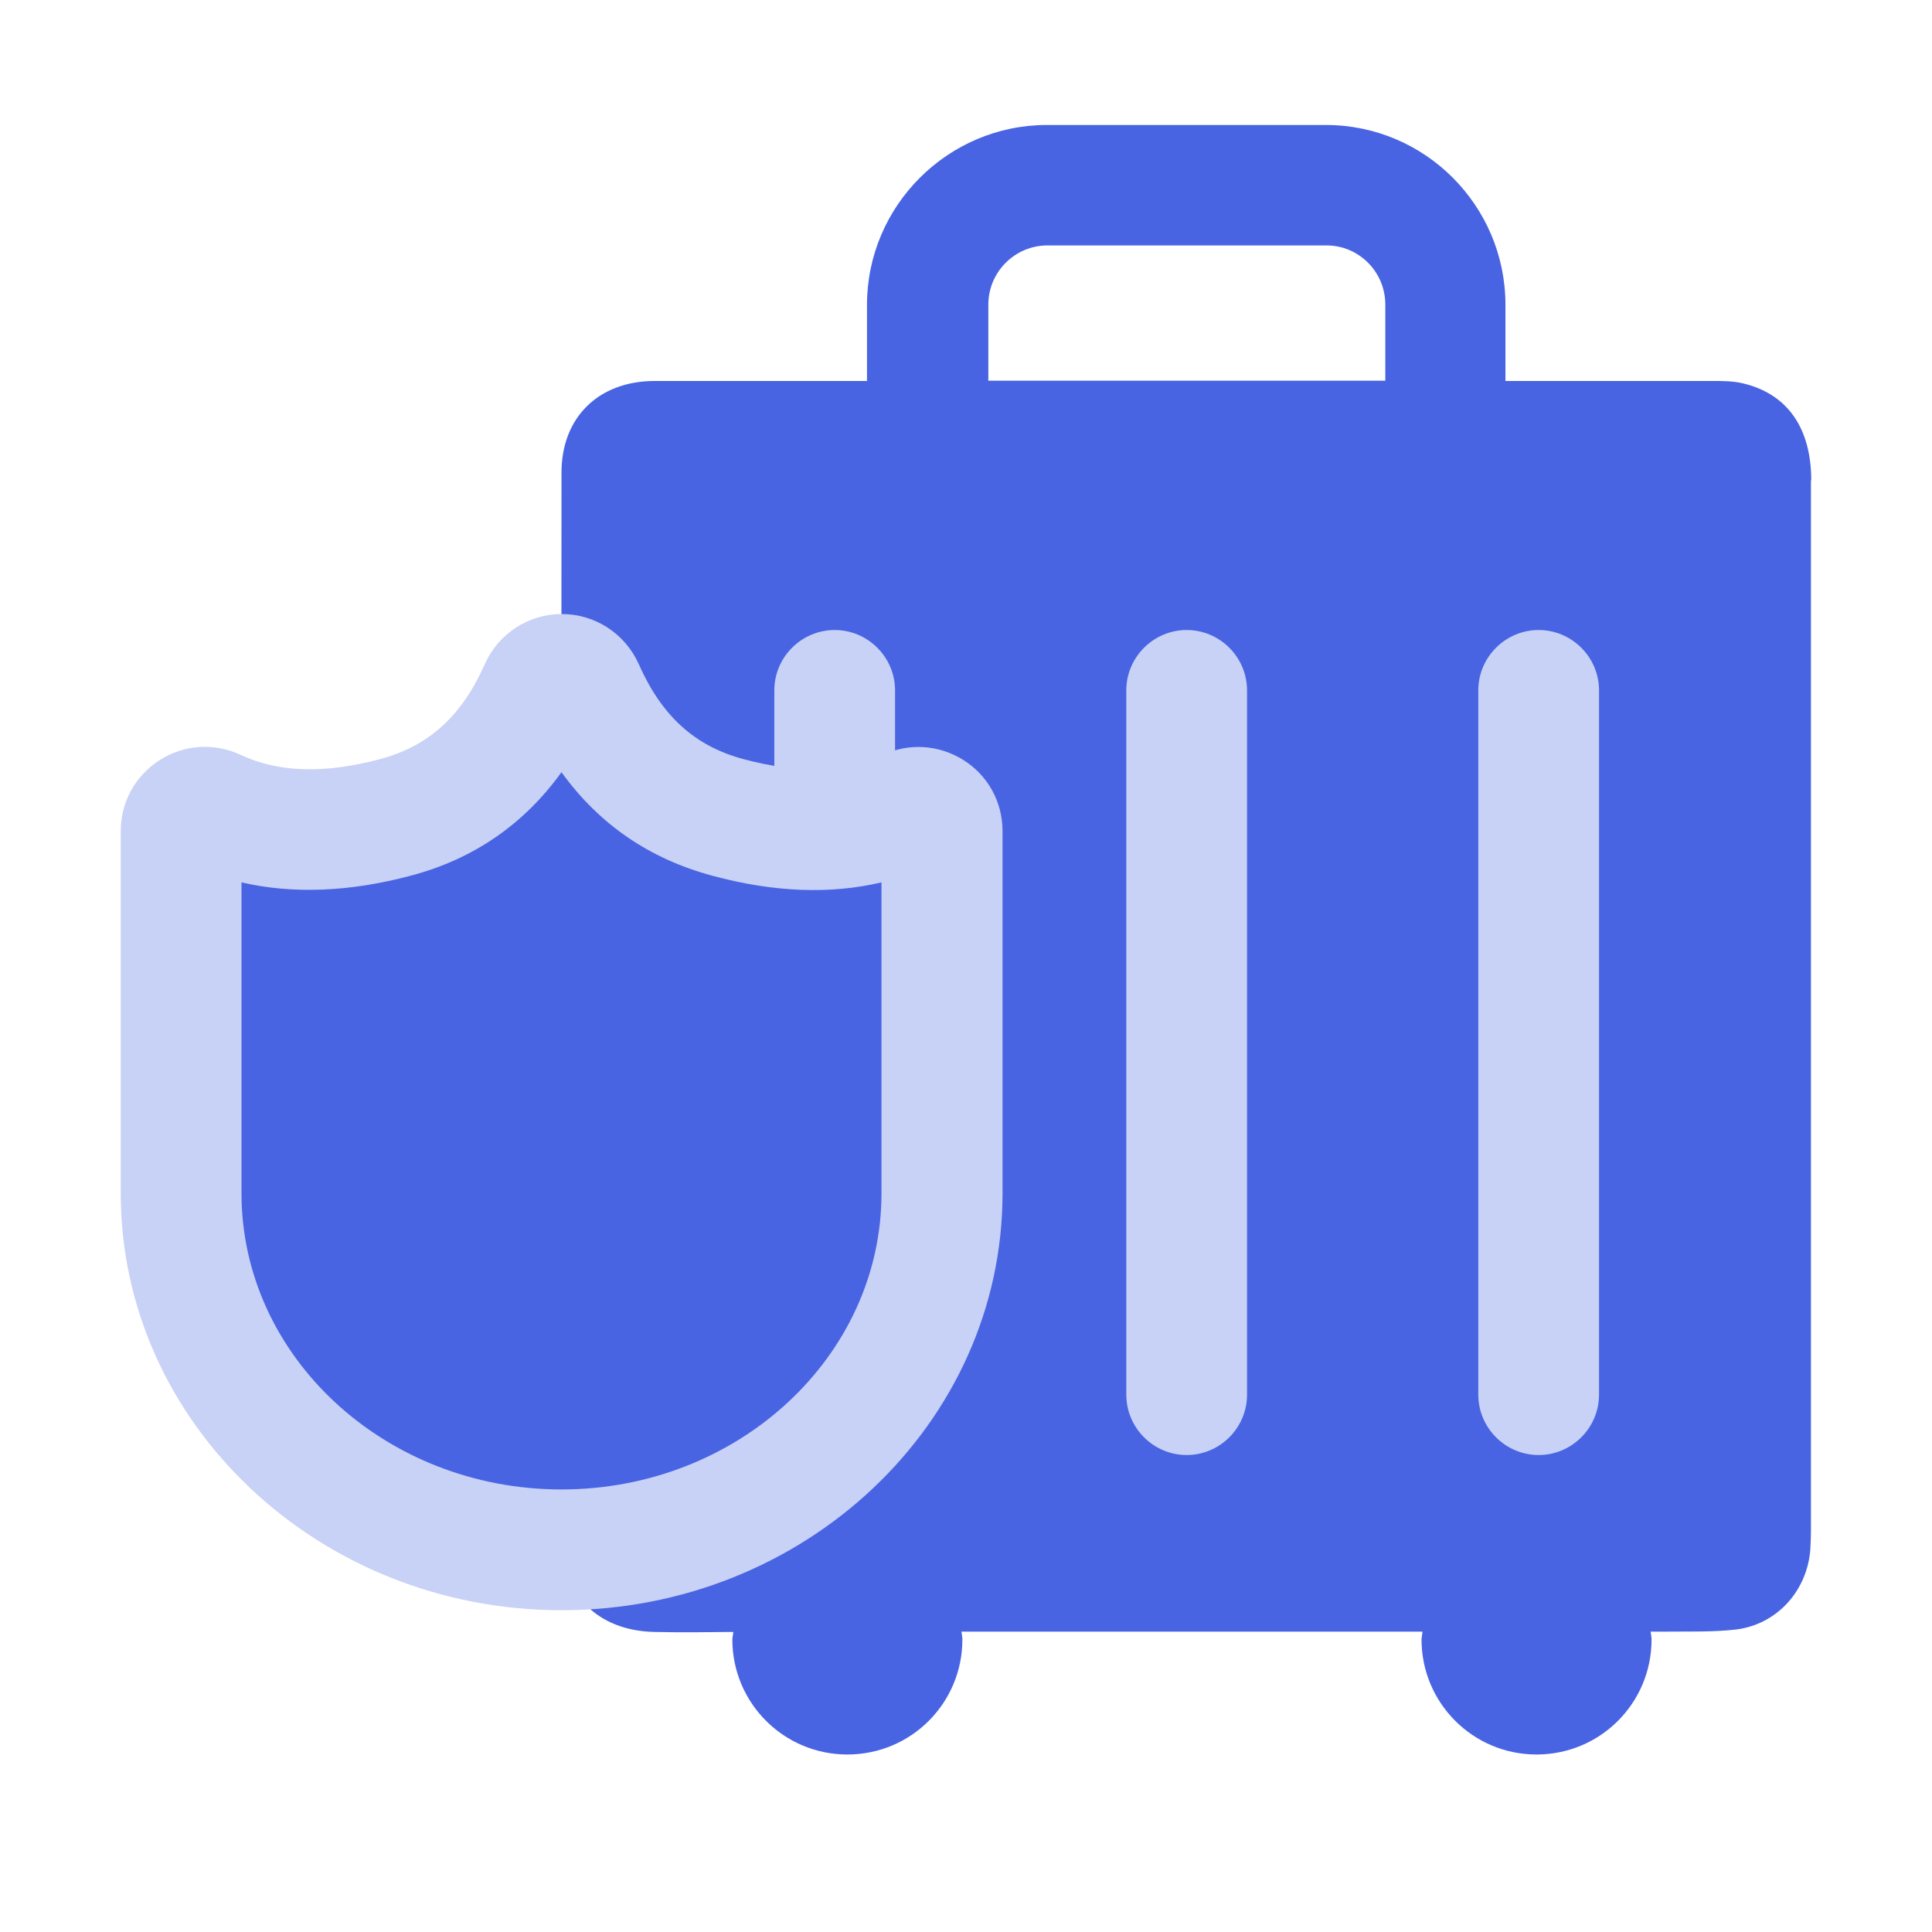 <?xml version="1.0" encoding="UTF-8"?><svg id="Ebene_5" xmlns="http://www.w3.org/2000/svg" viewBox="0 0 64 64"><defs><style>.cls-1{fill:#c8d1f6;}.cls-2{fill:#4864e2;}</style></defs><path class="cls-2" d="m60,15.92c0-1.72-.77-2.85-2.22-3.21-.34-.09-.7-.09-1.06-.09-2.15,0-4.31,0-6.58,0h-.27v-2.52c0-3.29-2.67-5.96-5.95-5.96h-9.24c-3.28,0-5.96,2.68-5.96,5.96v2.52h-1.05c-2,0-4,0-6,0-1.84.01-3.07,1.2-3.07,3.04-.01,11.78-.01,23.56,0,35.34,0,1.83,1.22,3.02,3.07,3.06.86.02,1.73.01,2.62,0,0,.09-.03.17-.03.25,0,2.1,1.7,3.81,3.81,3.81s3.81-1.7,3.81-3.81c0-.09-.02-.17-.03-.26h15.27c0,.09-.03.17-.03.26,0,2.1,1.7,3.81,3.81,3.81s3.81-1.7,3.81-3.81c0-.09-.02-.17-.03-.26.15,0,.29,0,.44,0,.8-.01,1.6.02,2.39-.07,1.36-.17,2.36-1.29,2.46-2.66.01-.2.02-.4.02-.6,0-11.6,0-23.21,0-34.81Zm-14.12-3.31h-13.14v-2.52c0-1.08.88-1.96,1.96-1.96h9.24c1.08,0,1.95.88,1.95,1.96v2.52Z"/><path class="cls-1" d="m50.97,48.2c-1.1,0-2-.9-2-2v-23.33c0-1.1.9-2,2-2s2,.9,2,2v23.33c0,1.1-.9,2-2,2Zm-11.66,0c-1.1,0-2-.9-2-2v-23.33c0-1.1.9-2,2-2s2,.9,2,2v23.33c0,1.1-.9,2-2,2Zm-11.66,0c-1.1,0-2-.9-2-2v-23.33c0-1.1.9-2,2-2s2,.9,2,2v23.33c0,1.1-.9,2-2,2Z"/><path class="cls-1" d="m24.12,27.08c-2.2-.59-3.8-2.01-4.8-4.27-.28-.63-1.16-.63-1.44,0-1,2.26-2.6,3.69-4.8,4.27-2.3.61-4.29.53-5.96-.26-.52-.25-1.13.13-1.13.71v12c0,6.52,5.64,11.81,12.6,11.81s12.6-5.29,12.6-11.81v-12c0-.58-.6-.95-1.13-.71-1.68.78-3.67.87-5.96.26"/><path class="cls-2" d="m24.12,27.08c-2.2-.59-3.8-2.01-4.8-4.27-.28-.63-1.16-.63-1.44,0-1,2.26-2.6,3.69-4.8,4.27-2.3.61-4.29.53-5.96-.26-.52-.25-1.13.13-1.13.71v12c0,6.52,5.64,11.81,12.6,11.81s12.6-5.29,12.6-11.81v-12c0-.58-.6-.95-1.13-.71-1.68.78-3.67.87-5.96.26Z"/><path class="cls-1" d="m18.6,53.34c-8.05,0-14.6-6.2-14.6-13.81v-12c0-.96.48-1.83,1.29-2.35.81-.52,1.82-.58,2.69-.17,1.25.58,2.75.63,4.6.14,1.62-.43,2.72-1.43,3.48-3.15.45-1.01,1.45-1.66,2.55-1.66s2.1.65,2.55,1.66c.76,1.72,1.86,2.72,3.48,3.15h0c1.85.49,3.35.45,4.6-.14.87-.41,1.87-.34,2.68.17.81.51,1.29,1.39,1.29,2.35v12c0,7.62-6.55,13.81-14.6,13.81Zm-10.6-24.11v10.3c0,5.41,4.76,9.81,10.6,9.81s10.6-4.4,10.6-9.81v-10.3c-1.69.4-3.57.33-5.6-.22h0c-2.09-.56-3.76-1.71-5-3.43-1.24,1.72-2.91,2.88-5,3.43-2.03.54-3.91.61-5.6.22Zm-1.72-.6s0,0,0,0c0,0,0,0,0,0Zm24.65,0s0,0,0,0c0,0,0,0,0,0Z"/></svg>